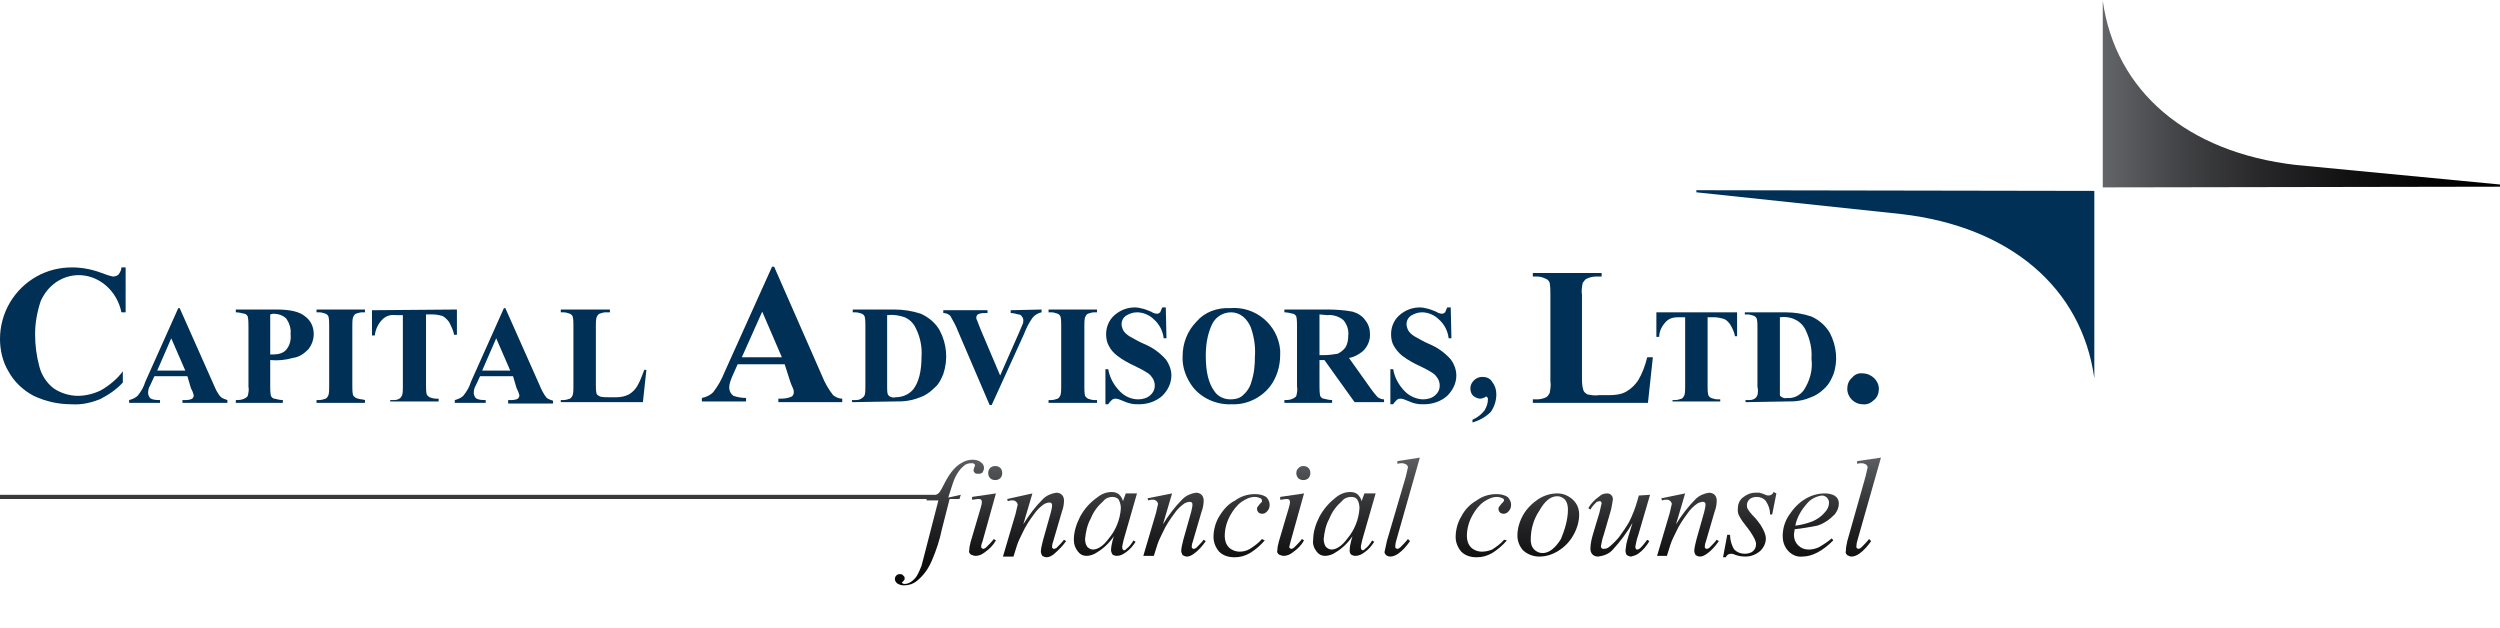 <?xml version="1.0" encoding="utf-8"?>
<!-- Generator: Adobe Illustrator 27.6.1, SVG Export Plug-In . SVG Version: 6.00 Build 0)  -->
<svg version="1.1" id="Layer_1" xmlns="http://www.w3.org/2000/svg" xmlns:xlink="http://www.w3.org/1999/xlink" x="0px" y="0px"
	 viewBox="0 0 356.2 89.5" style="enable-background:new 0 0 356.2 89.5;" xml:space="preserve">
<style type="text/css">
	.st0{fill:#003056;}
	.st1{fill:url(#SVGID_1_);}
	.st2{fill:url(#SVGID_00000141432918363465250330000012810317746834631330_);}
	.st3{fill:url(#SVGID_00000002367313585914263310000000239547917310033811_);}
	.st4{fill:url(#SVGID_00000042712704431138592870000001534533600255750323_);}
	.st5{fill:url(#SVGID_00000053510004036788480100000007894867859621960328_);}
	.st6{fill:url(#SVGID_00000063620192215763477140000008079102151843362193_);}
	.st7{fill:url(#SVGID_00000124150837750558509440000010827617231523638689_);}
	.st8{fill:url(#SVGID_00000102513269267238117340000005910209348315494823_);}
	.st9{fill:url(#SVGID_00000108304524351825900680000010399354770305539723_);}
	.st10{fill:url(#SVGID_00000026125711767231433010000018287107370045823114_);}
	.st11{fill:url(#SVGID_00000003788404866247503100000012754212448808715956_);}
	.st12{fill:url(#SVGID_00000132050947112000444250000014933190217723612301_);}
	.st13{fill:url(#SVGID_00000162346014508257565500000006009060580961710247_);}
	.st14{fill:url(#SVGID_00000172402950408232233930000009525729862985655485_);}
	.st15{fill:url(#SVGID_00000038373942800609823410000005483761823307299003_);}
	.st16{fill:url(#SVGID_00000171716730190823830060000003746682020707567802_);}
	.st17{fill:url(#SVGID_00000137129851592195522330000000037926786790744252_);}
	.st18{fill:url(#SVGID_00000169548092079541876580000007650861099932117164_);}
</style>
<path class="st0" d="M17.9,38v6.5h-0.6c-0.3-1.5-1.1-2.9-2.3-3.9c-1.1-0.9-2.4-1.4-3.8-1.4c-1.2,0-2.3,0.4-3.2,1
	c-1,0.7-1.7,1.6-2.2,2.7C5.3,44.4,5,46,5,47.6c0,1.6,0.2,3.1,0.6,4.6c0.3,1.2,1,2.3,2,3.1c1,0.7,2.3,1.1,3.5,1.1
	c1.1,0,2.3-0.3,3.3-0.8c1.2-0.7,2.3-1.6,3.1-2.7v1.6c-0.9,1-2.1,1.8-3.3,2.4c-1.3,0.5-2.6,0.8-4,0.7c-1.9,0-3.7-0.4-5.4-1.2
	c-1.5-0.8-2.8-2-3.6-3.5C0.4,51.6,0,49.9,0,48.3c0-3.7,2-7.1,5.2-8.9c1.6-0.9,3.3-1.3,5.1-1.3c1.4,0,2.9,0.3,4.2,0.8
	c0.5,0.2,1.1,0.4,1.6,0.5c0.3,0,0.6-0.1,0.8-0.3c0.2-0.3,0.4-0.6,0.4-1H17.9z"/>
<path class="st0" d="M26.7,53.6H22l-0.6,1.3c-0.2,0.3-0.3,0.7-0.3,1.1c0,0.3,0.2,0.7,0.4,0.8c0.4,0.2,0.9,0.2,1.3,0.2v0.4h-4.4V57
	c0.4-0.1,0.9-0.3,1.2-0.6c0.5-0.6,0.9-1.3,1.1-2l4.7-10.5h0.2l4.8,10.8c0.3,0.7,0.6,1.4,1.1,1.9c0.3,0.2,0.6,0.3,0.9,0.4v0.4h-6.4
	V57h0.3c0.4,0,0.7,0,1.1-0.2c0.1-0.1,0.2-0.3,0.2-0.4c0-0.1,0-0.2-0.1-0.4c0-0.1-0.1-0.3-0.3-0.7L26.7,53.6z M26.4,52.8l-2-4.6
	l-2,4.6H26.4z"/>
<path class="st0" d="M38.5,51.3V55c0,0.5,0,0.9,0.1,1.4c0.1,0.2,0.3,0.4,0.5,0.4c0.4,0.1,0.8,0.2,1.2,0.2v0.4h-6.7V57
	c0.4,0,0.8,0,1.2-0.2c0.2-0.1,0.4-0.2,0.5-0.4c0.1-0.4,0.2-0.9,0.1-1.3v-8.6c0-0.5,0-0.9-0.1-1.4c-0.1-0.2-0.3-0.4-0.5-0.4
	c-0.4-0.1-0.8-0.2-1.2-0.2v-0.4h5.8c1.9,0,3.3,0.3,4.1,1c0.8,0.6,1.2,1.5,1.2,2.5c0,0.8-0.3,1.6-0.8,2.2c-0.6,0.6-1.3,1.1-2.2,1.2
	C40.7,51.3,39.6,51.4,38.5,51.3z M38.5,44.8v5.7H39c0.7,0,1.4-0.2,1.8-0.7c0.5-0.6,0.7-1.4,0.6-2.2c0.1-0.8-0.2-1.6-0.6-2.2
	c-0.5-0.5-1.2-0.7-1.9-0.7L38.5,44.8z"/>
<path class="st0" d="M52,57v0.4h-6.9V57h0.4c0.3,0,0.6-0.1,0.9-0.2c0.2-0.1,0.3-0.3,0.4-0.5c0.1-0.4,0.1-0.8,0.1-1.2v-8.7
	c0-0.4,0-0.9-0.1-1.3c-0.1-0.2-0.2-0.3-0.4-0.4c-0.3-0.1-0.6-0.2-0.9-0.2h-0.4v-0.4H52v0.4h-0.4c-0.3,0-0.6,0.1-0.9,0.2
	c-0.2,0.1-0.3,0.3-0.4,0.5c-0.1,0.4-0.1,0.8-0.1,1.2V55c0,0.4,0,0.9,0.1,1.3c0.1,0.2,0.3,0.3,0.4,0.4c0.3,0.1,0.6,0.2,0.9,0.2L52,57
	z"/>
<path class="st0" d="M65.1,44.1v3.6h-0.4c-0.1-0.6-0.4-1.2-0.7-1.8c-0.3-0.4-0.6-0.7-1-0.9c-0.4-0.1-0.9-0.2-1.3-0.2h-1v10.1
	c0,0.4,0,0.9,0.1,1.3c0.1,0.2,0.3,0.3,0.4,0.4c0.3,0.1,0.6,0.2,0.9,0.2h0.4v0.4h-6.9V57h0.4c0.3,0,0.6,0,0.9-0.2
	c0.2-0.1,0.3-0.3,0.4-0.5c0.1-0.4,0.1-0.8,0.1-1.2V44.9h-1c-0.7-0.1-1.4,0.1-1.9,0.6c-0.6,0.6-1,1.4-1.1,2.3h-0.4v-3.6L65.1,44.1z"
	/>
<path class="st0" d="M73.1,53.6h-4.7l-0.6,1.3c-0.2,0.3-0.3,0.7-0.3,1.1c0,0.3,0.2,0.7,0.4,0.8c0.4,0.2,0.9,0.2,1.3,0.2v0.4h-4.4V57
	c0.4-0.1,0.9-0.3,1.2-0.6c0.5-0.6,0.9-1.3,1.1-2l4.7-10.5h0.2l4.8,10.8c0.3,0.7,0.6,1.4,1.1,2c0.3,0.2,0.6,0.3,0.9,0.4v0.4h-6.4V57
	h0.3c0.4,0,0.7,0,1.1-0.2c0.1-0.1,0.2-0.3,0.2-0.4c0-0.1,0-0.2-0.1-0.4c0-0.1-0.1-0.3-0.3-0.7L73.1,53.6z M72.7,52.8l-2-4.6l-2,4.6
	H72.7z"/>
<path class="st0" d="M92.1,52.7l-0.5,4.6H79.9V57h0.4c0.3,0,0.6-0.1,0.9-0.2c0.2-0.1,0.3-0.3,0.4-0.5c0.1-0.4,0.1-0.8,0.1-1.2v-8.7
	c0-0.4,0-0.9-0.1-1.3c-0.1-0.2-0.2-0.3-0.4-0.4c-0.3-0.1-0.6-0.2-0.9-0.2h-0.4v-0.4h7v0.4h-0.6c-0.3,0-0.6,0.1-0.9,0.2
	c-0.2,0.1-0.3,0.3-0.4,0.5c-0.1,0.4-0.1,0.8-0.1,1.2v8.4c0,0.4,0,0.9,0.1,1.3c0.1,0.2,0.3,0.3,0.5,0.4c0.4,0.1,0.8,0.1,1.2,0.1h1.1
	c0.6,0,1.2-0.1,1.8-0.4c0.5-0.3,0.9-0.7,1.2-1.2c0.4-0.7,0.7-1.5,1-2.3H92.1z"/>
<path class="st0" d="M111.8,51.9h-6.7l-0.8,1.8c-0.2,0.5-0.4,1-0.4,1.5c0,0.5,0.2,0.9,0.6,1.2c0.6,0.2,1.2,0.3,1.8,0.3v0.5h-6.3
	v-0.5c0.6-0.1,1.2-0.4,1.6-0.8c0.7-0.9,1.2-1.8,1.6-2.8l6.8-15.1h0.3l6.8,15.5c0.4,1,0.9,1.9,1.6,2.8c0.4,0.3,0.8,0.5,1.3,0.5v0.5
	h-9.1v-0.5h0.4c0.5,0,1.1-0.1,1.5-0.3c0.2-0.1,0.3-0.4,0.3-0.6c0-0.2,0-0.3-0.1-0.5c0-0.1-0.2-0.4-0.4-1L111.8,51.9z M111.4,50.9
	l-2.8-6.5l-2.9,6.5H111.4z"/>
<path class="st0" d="M121.4,57.3V57h0.4c0.3,0,0.6,0,0.9-0.2c0.2-0.1,0.4-0.3,0.5-0.5c0.1-0.4,0.1-0.8,0.1-1.2v-8.7
	c0-0.4,0-0.9-0.1-1.3c-0.1-0.2-0.2-0.3-0.4-0.4c-0.3-0.1-0.6-0.2-0.9-0.2h-0.4v-0.4h5.9c1.3,0,2.6,0.2,3.8,0.6
	c1.1,0.5,2.1,1.3,2.7,2.4c1,1.9,1.2,4.1,0.5,6.2c-0.3,0.7-0.6,1.4-1.2,1.9c-0.5,0.5-1,0.9-1.6,1.2c-0.7,0.3-1.5,0.6-2.3,0.7
	c-0.6,0.1-1.2,0.1-1.9,0.1L121.4,57.3z M126.4,44.9v10.3c0,0.3,0,0.7,0.1,1c0.1,0.1,0.1,0.2,0.3,0.3c0.2,0.1,0.5,0.2,0.8,0.1
	c1,0,1.9-0.4,2.5-1.1c0.8-1,1.2-2.6,1.2-4.7c0.1-1.4-0.2-2.8-0.8-4c-0.3-0.7-0.9-1.3-1.6-1.6C128,44.9,127.2,44.8,126.4,44.9
	L126.4,44.9z"/>
<path class="st0" d="M148.4,44.1v0.4c-0.5,0.1-1,0.4-1.3,0.8c-0.5,0.7-0.9,1.5-1.2,2.3l-4.6,10.1h-0.3l-4.5-10.5
	c-0.3-0.8-0.7-1.5-1.1-2.2c-0.3-0.3-0.7-0.4-1-0.4v-0.4h6.3v0.4h-0.2c-0.4,0-0.8,0-1.2,0.2c-0.1,0.1-0.2,0.3-0.2,0.4
	c0,0.1,0,0.3,0.1,0.4c0.1,0.2,0.2,0.6,0.5,1.3l2.8,6.6l2.6-5.9c0.3-0.7,0.5-1.2,0.6-1.4c0.1-0.2,0.1-0.4,0.1-0.6
	c0-0.2-0.1-0.4-0.2-0.5c-0.1-0.2-0.3-0.3-0.5-0.3c-0.4-0.1-0.7-0.2-1.1-0.2v-0.4L148.4,44.1z"/>
<path class="st0" d="M156.3,57v0.4h-6.9V57h0.4c0.3,0,0.6-0.1,0.9-0.2c0.2-0.1,0.3-0.3,0.4-0.5c0.1-0.4,0.1-0.8,0.1-1.2v-8.7
	c0-0.4,0-0.9-0.1-1.3c-0.1-0.2-0.2-0.3-0.4-0.4c-0.3-0.1-0.6-0.2-0.9-0.2h-0.4v-0.4h6.9v0.4h-0.4c-0.3,0-0.6,0.1-0.9,0.2
	c-0.2,0.1-0.3,0.3-0.4,0.5c-0.1,0.4-0.1,0.8-0.1,1.2v8.7c0,0.4,0,0.9,0.1,1.3c0.1,0.2,0.3,0.3,0.4,0.4c0.3,0.1,0.6,0.2,0.9,0.2
	H156.3z"/>
<path class="st0" d="M166.1,43.8l0.1,4.4h-0.4c-0.1-1-0.6-2-1.4-2.7c-0.6-0.6-1.5-1-2.4-1c-0.6,0-1.1,0.2-1.6,0.5
	c-0.4,0.3-0.6,0.7-0.6,1.2c0,0.3,0.1,0.5,0.2,0.8c0.2,0.4,0.6,0.7,0.9,0.9c0.7,0.4,1.4,0.8,2.1,1.1c1.2,0.5,2.2,1.2,3.1,2.2
	c0.5,0.7,0.8,1.5,0.8,2.3c0,1.1-0.5,2.1-1.3,2.9c-0.9,0.8-2.1,1.2-3.3,1.2c-0.4,0-0.8,0-1.2-0.1c-0.5-0.1-0.9-0.3-1.4-0.5
	c-0.2-0.1-0.5-0.2-0.8-0.2c-0.2,0-0.4,0.1-0.5,0.2c-0.2,0.2-0.4,0.4-0.5,0.6h-0.4v-5h0.4c0.2,1.2,0.8,2.3,1.7,3.2
	c0.7,0.7,1.6,1.1,2.6,1.1c0.6,0,1.3-0.2,1.7-0.6c0.7-0.6,0.8-1.5,0.4-2.3c-0.2-0.3-0.4-0.6-0.7-0.8c-0.6-0.4-1.2-0.7-1.8-1
	c-0.9-0.4-1.8-0.9-2.6-1.5c-0.5-0.4-0.9-0.8-1.2-1.4c-0.3-0.5-0.4-1.1-0.4-1.7c0-1,0.4-2,1.2-2.7c0.8-0.7,1.8-1.1,2.9-1.1
	c0.4,0,0.8,0.1,1.2,0.2c0.4,0.1,0.8,0.3,1.1,0.4c0.3,0.2,0.6,0.3,0.9,0.3c0.1,0,0.3-0.1,0.4-0.2c0.1-0.2,0.2-0.5,0.3-0.7L166.1,43.8
	z"/>
<path class="st0" d="M175.3,43.9c3.6-0.3,6.8,2.4,7.1,6c0,0.2,0,0.5,0,0.7c0,1.6-0.5,3.2-1.4,4.4c-1.3,1.7-3.4,2.7-5.5,2.6
	c-2.1,0.1-4.2-0.8-5.5-2.4c-1-1.3-1.6-2.9-1.5-4.5c0-1.8,0.7-3.6,2-4.9C171.6,44.5,173.4,43.8,175.3,43.9z M175.4,44.5
	c-1.2,0-2.3,0.7-2.8,1.9c-0.6,1.4-0.8,2.8-0.8,4.3c0,2.3,0.4,3.9,1.2,5c0.5,0.8,1.4,1.2,2.3,1.2c0.6,0,1.2-0.1,1.7-0.5
	c0.6-0.5,1.1-1.2,1.3-2c0.4-1.2,0.5-2.4,0.5-3.6c0.1-1.3-0.1-2.7-0.5-3.9c-0.2-0.7-0.7-1.4-1.2-1.8C176.6,44.7,176,44.5,175.4,44.5
	L175.4,44.5z"/>
<path class="st0" d="M188,51.3V55c0,0.5,0,0.9,0.1,1.4c0.1,0.2,0.3,0.4,0.5,0.4c0.4,0.1,0.8,0.2,1.2,0.2v0.4h-6.8V57
	c0.4,0,0.8,0,1.2-0.2c0.2-0.1,0.4-0.2,0.5-0.4c0.1-0.4,0.2-0.9,0.1-1.3v-8.6c0-0.5,0-0.9-0.1-1.4c-0.1-0.2-0.3-0.4-0.5-0.4
	c-0.4-0.1-0.8-0.2-1.2-0.2v-0.4h6.2c1.2,0,2.4,0.1,3.5,0.3c0.7,0.2,1.4,0.6,1.8,1.2c0.5,0.6,0.7,1.3,0.7,2.1c0,0.9-0.4,1.8-1.1,2.4
	c-0.5,0.4-1.2,0.8-1.9,0.9l3.2,4.5c0.3,0.4,0.6,0.8,0.9,1.1c0.3,0.2,0.6,0.3,0.9,0.3v0.4h-4.2l-4.3-6L188,51.3z M188,44.8v5.8h0.6
	c0.7,0,1.4-0.1,2-0.2c0.4-0.2,0.8-0.5,1.1-0.9c0.3-0.5,0.4-1.1,0.4-1.7c0.1-0.8-0.2-1.6-0.7-2.2c-0.6-0.5-1.5-0.8-2.3-0.7L188,44.8z
	"/>
<path class="st0" d="M206.7,43.8l0.1,4.4h-0.4c-0.1-1-0.6-2-1.4-2.7c-0.6-0.6-1.5-1-2.4-1c-0.6,0-1.1,0.2-1.6,0.5
	c-0.4,0.3-0.6,0.7-0.6,1.2c0,0.3,0.1,0.5,0.2,0.8c0.2,0.4,0.6,0.7,0.9,0.9c0.7,0.4,1.4,0.8,2.1,1.1c1.2,0.5,2.2,1.2,3.1,2.2
	c0.5,0.7,0.8,1.5,0.8,2.3c0,1.1-0.5,2.1-1.3,2.9c-0.9,0.8-2.1,1.2-3.3,1.2c-0.4,0-0.8,0-1.2-0.1c-0.5-0.1-0.9-0.3-1.4-0.5
	c-0.2-0.1-0.5-0.2-0.8-0.2c-0.2,0-0.4,0.1-0.5,0.2c-0.2,0.2-0.4,0.4-0.5,0.6h-0.4v-5h0.4c0.2,1.2,0.8,2.3,1.7,3.2
	c0.7,0.7,1.7,1.1,2.6,1.1c0.6,0,1.3-0.2,1.7-0.6c0.7-0.6,0.8-1.5,0.4-2.3c-0.2-0.3-0.4-0.6-0.7-0.8c-0.6-0.4-1.2-0.7-1.8-1
	c-0.9-0.4-1.8-0.9-2.6-1.5c-0.5-0.4-0.9-0.9-1.2-1.4c-0.3-0.5-0.4-1.1-0.4-1.7c0-1,0.4-2,1.2-2.7c0.8-0.7,1.8-1.1,2.9-1.1
	c0.4,0,0.8,0.1,1.2,0.2c0.4,0.1,0.8,0.3,1.1,0.4c0.3,0.2,0.6,0.3,0.9,0.3c0.1,0,0.3-0.1,0.4-0.2c0.1-0.2,0.2-0.5,0.3-0.7H206.7z"/>
<path class="st0" d="M270.9,30.5c15.5,1.8,25.7,10.5,27.5,23.4V27.2l-56.7-0.1v0.3L270.9,30.5z"/>
<linearGradient id="SVGID_1_" gradientUnits="userSpaceOnUse" x1="299.547" y1="98.955" x2="356.239" y2="98.955" gradientTransform="matrix(1 0 0 -1 0 112.372)">
	<stop  offset="0" style="stop-color:#646569"/>
	<stop  offset="0.19" style="stop-color:#434447"/>
	<stop  offset="0.41" style="stop-color:#262628"/>
	<stop  offset="0.62" style="stop-color:#111112"/>
	<stop  offset="0.82" style="stop-color:#040405"/>
	<stop  offset="1" style="stop-color:#000000"/>
</linearGradient>
<path class="st1" d="M327.1,23.5c-15.5-1.8-25.7-10.5-27.5-23.4v26.6l56.7-0.1v-0.3L327.1,23.5z"/>
<g>
	<path class="st0" d="M235.5,50.9l-0.7,6.5h-16.4v-0.5h0.6c0.4,0,0.9-0.1,1.3-0.3c0.2-0.1,0.4-0.4,0.5-0.6c0.1-0.6,0.2-1.1,0.1-1.7
		V42.1c0-0.6,0-1.2-0.1-1.8c-0.1-0.3-0.3-0.5-0.6-0.6c-0.4-0.2-0.8-0.3-1.2-0.3h-0.6v-0.5h9.8v0.5h-0.8c-0.4,0-0.9,0.1-1.3,0.3
		c-0.3,0.1-0.4,0.4-0.6,0.6c-0.1,0.6-0.2,1.1-0.1,1.7v11.8c0,0.6,0,1.2,0.2,1.8c0.1,0.3,0.4,0.5,0.6,0.6c0.5,0.1,1.1,0.2,1.6,0.1
		h1.5c0.8,0,1.7-0.1,2.4-0.5c0.7-0.4,1.3-1,1.7-1.6c0.6-1,1-2.1,1.3-3.3L235.5,50.9z"/>
	<path class="st0" d="M247.5,44.4v3.5h-0.3c-0.1-0.6-0.4-1.2-0.7-1.7c-0.3-0.4-0.6-0.7-1-0.8c-0.4-0.1-0.8-0.2-1.3-0.2h-0.9v9.9
		c0,0.4,0,0.8,0.1,1.2c0.1,0.2,0.2,0.3,0.4,0.4c0.3,0.1,0.6,0.2,0.9,0.2h0.4v0.3h-6.8V57h0.4c0.3,0,0.6-0.1,0.9-0.2
		c0.2-0.1,0.3-0.3,0.4-0.5c0.1-0.4,0.1-0.8,0.1-1.2v-9.9h-0.9c-0.7,0-1.3,0.1-1.8,0.6c-0.6,0.6-1,1.4-1,2.2h-0.4v-3.5H247.5z"/>
	<path class="st0" d="M248.7,57.3V57h0.4c0.3,0,0.6,0,0.9-0.2c0.2-0.1,0.3-0.3,0.4-0.5c0.1-0.4,0.1-0.8,0-1.2v-8.5
		c0-0.4,0-0.8-0.1-1.2c-0.1-0.2-0.2-0.3-0.4-0.4c-0.3-0.1-0.6-0.2-0.9-0.2h-0.4v-0.3h5.8c1.3,0,2.5,0.2,3.7,0.6
		c1.1,0.5,2,1.3,2.6,2.3c1,1.9,1.2,4.1,0.5,6c-0.3,0.7-0.6,1.3-1.1,1.8c-0.5,0.5-1,0.9-1.6,1.2c-0.7,0.3-1.4,0.6-2.2,0.7
		c-0.6,0.1-1.2,0.1-1.8,0.1L248.7,57.3z M253.6,45.2v10.1c0,0.3,0,0.7,0,1c0,0.1,0.1,0.2,0.3,0.3c0.2,0.1,0.5,0.2,0.7,0.1
		c0.9,0.1,1.8-0.3,2.4-1.1c0.9-1.4,1.3-2.9,1.1-4.5c0.1-1.4-0.2-2.7-0.8-4c-0.3-0.7-0.9-1.3-1.6-1.6
		C255.1,45.2,254.3,45.1,253.6,45.2z"/>
	<path class="st0" d="M265.4,53.2c1.2,0,2.3,1,2.3,2.2c0,0,0,0,0,0c0,0.6-0.2,1.2-0.7,1.6c-0.4,0.4-1,0.7-1.6,0.6
		c-1.2,0-2.2-1-2.2-2.2c0,0,0,0,0,0c0-0.6,0.2-1.2,0.7-1.6C264.2,53.4,264.8,53.1,265.4,53.2z"/>
</g>
<path class="st0" d="M209.8,60.2v-0.4c0.7-0.3,1.2-0.7,1.7-1.3c0.3-0.5,0.5-1,0.5-1.6c0-0.1,0-0.2-0.1-0.3c0,0-0.1-0.1-0.1-0.1
	c-0.1,0-0.1,0-0.2,0.1c-0.2,0.1-0.5,0.2-0.7,0.2c-0.4,0-0.7-0.2-1-0.4c-0.3-0.3-0.4-0.7-0.4-1.1c0-0.4,0.2-0.8,0.5-1.1
	c0.3-0.3,0.7-0.5,1.2-0.5c0.6,0,1.1,0.2,1.4,0.7c0.4,0.5,0.6,1.1,0.6,1.8c0,0.9-0.3,1.8-0.8,2.5C211.7,59.4,210.8,59.9,209.8,60.2z"
	/>
<g>
	
		<linearGradient id="SVGID_00000171721409784061527980000007849194829118870191_" gradientUnits="userSpaceOnUse" x1="133.986" y1="47.995" x2="133.986" y2="23.065" gradientTransform="matrix(1 0 0 -1 0 112.372)">
		<stop  offset="0" style="stop-color:#646569"/>
		<stop  offset="0" style="stop-color:#636468"/>
		<stop  offset="0.21" style="stop-color:#404143"/>
		<stop  offset="0.41" style="stop-color:#242426"/>
		<stop  offset="0.61" style="stop-color:#101011"/>
		<stop  offset="0.81" style="stop-color:#040404"/>
		<stop  offset="1" style="stop-color:#000000"/>
	</linearGradient>
	<path style="fill:url(#SVGID_00000171721409784061527980000007849194829118870191_);" d="M136.9,70.5l-0.2,0.6h-1.4l-1.1,4.3
		c-0.3,1.5-0.8,3-1.4,4.4c-0.5,1.2-1.2,2.2-2.2,3c-0.5,0.4-1.1,0.6-1.8,0.6c-0.4,0-0.7-0.1-1-0.3c-0.2-0.2-0.3-0.4-0.3-0.6
		c0-0.2,0.1-0.4,0.2-0.5c0.2-0.2,0.4-0.2,0.6-0.2c0.2,0,0.3,0.1,0.4,0.2c0.1,0.1,0.2,0.2,0.2,0.4c0,0.2-0.1,0.3-0.2,0.4
		c-0.1,0.1-0.2,0.2-0.2,0.2c0,0.1,0,0.1,0.1,0.1c0.1,0.1,0.2,0.1,0.3,0.1c0.3,0,0.6-0.1,0.9-0.3c0.3-0.2,0.6-0.5,0.8-0.8
		c0.3-0.5,0.5-1,0.7-1.5c0.1-0.3,0.3-1.2,0.7-2.7l1.7-6.6h-1.7l0.1-0.6c0.4,0,0.8,0,1.1-0.1c0.2-0.1,0.4-0.2,0.6-0.4
		c0.3-0.4,0.5-0.8,0.7-1.2c0.3-0.6,0.7-1.3,1.1-1.8c0.4-0.5,0.9-1,1.5-1.3c0.5-0.3,1-0.4,1.5-0.4c0.4,0,0.9,0.1,1.2,0.4
		c0.3,0.2,0.4,0.5,0.4,0.8c0,0.2-0.1,0.4-0.2,0.6c-0.2,0.2-0.4,0.2-0.6,0.2c-0.2,0-0.4,0-0.5-0.1c-0.1-0.1-0.2-0.3-0.2-0.4
		c0-0.1,0.1-0.3,0.1-0.4c0.1-0.1,0.1-0.2,0.1-0.3c0-0.1,0-0.2-0.1-0.2c-0.1-0.1-0.2-0.1-0.4-0.1c-0.4,0-0.8,0.1-1.1,0.4
		c-0.5,0.4-0.9,1-1.2,1.6c-0.2,0.4-0.5,1.3-1,2.9L136.9,70.5z"/>
	
		<linearGradient id="SVGID_00000011752027971006464380000007477855191983946663_" gradientUnits="userSpaceOnUse" x1="140.471" y1="47.995" x2="140.471" y2="23.065" gradientTransform="matrix(1 0 0 -1 0 112.372)">
		<stop  offset="0" style="stop-color:#646569"/>
		<stop  offset="0" style="stop-color:#636468"/>
		<stop  offset="0.21" style="stop-color:#404143"/>
		<stop  offset="0.41" style="stop-color:#242426"/>
		<stop  offset="0.61" style="stop-color:#101011"/>
		<stop  offset="0.81" style="stop-color:#040404"/>
		<stop  offset="1" style="stop-color:#000000"/>
	</linearGradient>
	<path style="fill:url(#SVGID_00000011752027971006464380000007477855191983946663_);" d="M141.9,70.3l-1.9,6.8
		c-0.1,0.3-0.2,0.5-0.2,0.8c0,0.1,0,0.2,0.1,0.2c0.1,0.1,0.1,0.1,0.2,0.1c0.1,0,0.3-0.1,0.4-0.2c0.4-0.4,0.8-0.8,1.1-1.2l0.3,0.2
		c-0.4,0.7-0.9,1.2-1.6,1.7c-0.4,0.3-0.8,0.5-1.3,0.5c-0.2,0-0.5-0.1-0.7-0.2c-0.2-0.2-0.3-0.4-0.2-0.6c0-0.4,0.1-0.8,0.2-1.2
		l1.3-4.4c0.1-0.4,0.3-0.9,0.3-1.3c0-0.1-0.1-0.3-0.1-0.3c-0.1-0.1-0.3-0.1-0.4-0.1c-0.3,0-0.6,0.1-0.9,0.1v-0.4L141.9,70.3z
		 M141.8,66.4c0.6,0,1,0.4,1,1s-0.4,1-1,1c-0.6,0-1-0.4-1-1S141.2,66.4,141.8,66.4z"/>
	
		<linearGradient id="SVGID_00000168835384037838775140000018111478033873908368_" gradientUnits="userSpaceOnUse" x1="147.476" y1="47.995" x2="147.476" y2="23.065" gradientTransform="matrix(1 0 0 -1 0 112.372)">
		<stop  offset="0" style="stop-color:#646569"/>
		<stop  offset="0" style="stop-color:#636468"/>
		<stop  offset="0.21" style="stop-color:#404143"/>
		<stop  offset="0.41" style="stop-color:#242426"/>
		<stop  offset="0.61" style="stop-color:#101011"/>
		<stop  offset="0.81" style="stop-color:#040404"/>
		<stop  offset="1" style="stop-color:#000000"/>
	</linearGradient>
	<path style="fill:url(#SVGID_00000168835384037838775140000018111478033873908368_);" d="M147.1,70.3l-1.3,4.4
		c0.8-1.3,1.7-2.5,2.8-3.6c0.5-0.5,1.2-0.8,1.9-0.9c0.3,0,0.6,0.1,0.8,0.3c0.2,0.2,0.3,0.5,0.3,0.8c0,0.5-0.1,1.1-0.3,1.6l-1.2,4.1
		c-0.1,0.3-0.2,0.6-0.2,0.9c0,0.1,0,0.2,0.1,0.2c0,0.1,0.1,0.1,0.2,0.1c0.1,0,0.2-0.1,0.3-0.1c0.4-0.4,0.8-0.8,1.1-1.2l0.3,0.2
		c-0.5,0.7-1.1,1.3-1.8,1.9c-0.3,0.2-0.6,0.4-1,0.4c-0.2,0-0.4-0.1-0.6-0.2c-0.1-0.2-0.2-0.4-0.2-0.6c0-0.5,0.2-1.1,0.3-1.6l1.1-3.9
		c0.1-0.4,0.2-0.8,0.2-1.1c0-0.1,0-0.2-0.1-0.3c-0.1-0.1-0.2-0.1-0.3-0.1c-0.2,0-0.5,0.1-0.7,0.2c-0.6,0.4-1.1,0.9-1.5,1.5
		c-0.6,0.8-1.2,1.7-1.6,2.6c-0.3,0.6-0.6,1.2-0.8,1.8l-0.5,1.6h-1.5l1.8-6.1c0.1-0.4,0.2-0.9,0.3-1.3c0-0.1-0.1-0.3-0.2-0.4
		c-0.1-0.1-0.3-0.2-0.4-0.2h-0.4l-0.4,0.1l-0.1-0.3L147.1,70.3z"/>
	
		<linearGradient id="SVGID_00000109013304868985134980000013111359851478347696_" gradientUnits="userSpaceOnUse" x1="157.535" y1="47.995" x2="157.535" y2="23.065" gradientTransform="matrix(1 0 0 -1 0 112.372)">
		<stop  offset="0" style="stop-color:#646569"/>
		<stop  offset="0" style="stop-color:#636468"/>
		<stop  offset="0.21" style="stop-color:#404143"/>
		<stop  offset="0.41" style="stop-color:#242426"/>
		<stop  offset="0.61" style="stop-color:#101011"/>
		<stop  offset="0.81" style="stop-color:#040404"/>
		<stop  offset="1" style="stop-color:#000000"/>
	</linearGradient>
	<path style="fill:url(#SVGID_00000109013304868985134980000013111359851478347696_);" d="M162,70.3l-1.9,6.6l-0.2,0.9
		c0,0.1,0,0.1,0,0.2c0,0.1,0,0.2,0.1,0.3c0,0.1,0.1,0.1,0.2,0.1c0.1,0,0.2-0.1,0.3-0.2c0.4-0.3,0.7-0.7,1-1.2l0.3,0.2
		c-0.4,0.6-0.8,1.1-1.4,1.5c-0.4,0.3-0.8,0.5-1.3,0.5c-0.2,0-0.5-0.1-0.6-0.2c-0.1-0.2-0.2-0.4-0.2-0.6c0-0.4,0.1-0.9,0.2-1.3
		l0.2-0.7c-0.6,0.9-1.4,1.7-2.4,2.3c-0.4,0.3-1,0.5-1.5,0.5c-0.5,0-0.9-0.2-1.2-0.6c-0.4-0.5-0.6-1-0.6-1.7c0-1.2,0.4-2.3,0.9-3.3
		c0.6-1.1,1.4-2,2.4-2.7c0.6-0.5,1.3-0.8,2.1-0.8c0.4,0,0.7,0.1,1,0.3c0.3,0.3,0.5,0.6,0.6,1l0.4-1.1L162,70.3z M158.5,70.8
		c-0.5,0-1,0.2-1.3,0.6c-0.8,0.7-1.4,1.5-1.8,2.5c-0.5,0.9-0.7,1.9-0.8,2.9c0,0.4,0.1,0.8,0.3,1.1c0.2,0.2,0.5,0.4,0.8,0.4
		c0.7,0,1.5-0.5,2.3-1.6c1-1.2,1.6-2.7,1.7-4.3c0-0.4-0.1-0.8-0.3-1.2C159.2,70.9,158.8,70.8,158.5,70.8z"/>
	
		<linearGradient id="SVGID_00000114031778455829058120000015965957635028211101_" gradientUnits="userSpaceOnUse" x1="167.346" y1="47.995" x2="167.346" y2="23.065" gradientTransform="matrix(1 0 0 -1 0 112.372)">
		<stop  offset="0" style="stop-color:#646569"/>
		<stop  offset="0" style="stop-color:#636468"/>
		<stop  offset="0.21" style="stop-color:#404143"/>
		<stop  offset="0.41" style="stop-color:#242426"/>
		<stop  offset="0.61" style="stop-color:#101011"/>
		<stop  offset="0.81" style="stop-color:#040404"/>
		<stop  offset="1" style="stop-color:#000000"/>
	</linearGradient>
	<path style="fill:url(#SVGID_00000114031778455829058120000015965957635028211101_);" d="M167,70.3l-1.3,4.4
		c0.8-1.3,1.7-2.5,2.8-3.6c0.5-0.5,1.2-0.8,1.9-0.9c0.3,0,0.6,0.1,0.8,0.3c0.2,0.2,0.3,0.5,0.3,0.8c0,0.5-0.1,1.1-0.3,1.6l-1.2,4.1
		c-0.1,0.3-0.2,0.6-0.2,0.9c0,0.1,0,0.2,0.1,0.2c0,0.1,0.1,0.1,0.2,0.1c0.1,0,0.2-0.1,0.3-0.1c0.4-0.4,0.8-0.8,1.1-1.2l0.3,0.2
		c-0.5,0.7-1,1.3-1.7,1.8c-0.3,0.2-0.6,0.4-1,0.4c-0.2,0-0.4-0.1-0.6-0.2c-0.1-0.2-0.2-0.4-0.2-0.6c0-0.5,0.2-1.1,0.3-1.6l1.1-3.9
		c0.1-0.4,0.2-0.8,0.2-1.1c0-0.1,0-0.2-0.1-0.3c-0.1-0.1-0.2-0.1-0.3-0.1c-0.2,0-0.5,0.1-0.7,0.2c-0.6,0.4-1.1,0.9-1.5,1.5
		c-0.6,0.8-1.2,1.7-1.6,2.6c-0.3,0.6-0.6,1.2-0.8,1.8l-0.5,1.6h-1.5l1.8-6.1c0.1-0.4,0.2-0.9,0.3-1.3c0-0.1-0.1-0.3-0.2-0.4
		c-0.1-0.1-0.3-0.2-0.4-0.2H164l-0.4,0.1l-0.1-0.3L167,70.3z"/>
	
		<linearGradient id="SVGID_00000045599856838767316110000011000000540177591691_" gradientUnits="userSpaceOnUse" x1="177.015" y1="47.995" x2="177.015" y2="23.065" gradientTransform="matrix(1 0 0 -1 0 112.372)">
		<stop  offset="0" style="stop-color:#646569"/>
		<stop  offset="0" style="stop-color:#636468"/>
		<stop  offset="0.21" style="stop-color:#404143"/>
		<stop  offset="0.41" style="stop-color:#242426"/>
		<stop  offset="0.61" style="stop-color:#101011"/>
		<stop  offset="0.81" style="stop-color:#040404"/>
		<stop  offset="1" style="stop-color:#000000"/>
	</linearGradient>
	<path style="fill:url(#SVGID_00000045599856838767316110000011000000540177591691_);" d="M180.2,77c-0.6,0.7-1.3,1.3-2.1,1.8
		c-0.7,0.4-1.4,0.6-2.2,0.6c-0.8,0-1.6-0.2-2.2-0.8c-0.5-0.6-0.8-1.3-0.8-2.1c0-1,0.3-2.1,0.8-2.9c0.6-1,1.3-1.8,2.3-2.3
		c0.8-0.6,1.8-0.9,2.8-0.9c0.6,0,1.1,0.1,1.6,0.4c0.3,0.3,0.5,0.7,0.5,1.1c0,0.4-0.1,0.7-0.4,1c-0.2,0.2-0.4,0.3-0.7,0.3
		c-0.2,0-0.4-0.1-0.5-0.2c-0.1-0.1-0.2-0.3-0.2-0.5c0-0.1,0-0.2,0.1-0.3c0.1-0.1,0.2-0.3,0.3-0.4c0.1-0.1,0.2-0.2,0.3-0.3
		c0-0.1,0-0.1,0-0.2c0-0.1-0.1-0.3-0.2-0.3c-0.2-0.1-0.5-0.2-0.8-0.2c-0.7,0-1.3,0.3-1.9,0.7c-0.7,0.5-1.2,1.2-1.6,1.9
		c-0.5,0.9-0.8,1.9-0.8,3c0,0.6,0.2,1.2,0.6,1.6c0.4,0.4,1,0.6,1.5,0.6c0.5,0,1-0.1,1.5-0.4c0.6-0.4,1.2-0.8,1.7-1.4L180.2,77z"/>
	
		<linearGradient id="SVGID_00000002369722866496364230000011446856201622121394_" gradientUnits="userSpaceOnUse" x1="184.403" y1="47.995" x2="184.403" y2="23.065" gradientTransform="matrix(1 0 0 -1 0 112.372)">
		<stop  offset="0" style="stop-color:#646569"/>
		<stop  offset="0" style="stop-color:#636468"/>
		<stop  offset="0.21" style="stop-color:#404143"/>
		<stop  offset="0.41" style="stop-color:#242426"/>
		<stop  offset="0.61" style="stop-color:#101011"/>
		<stop  offset="0.81" style="stop-color:#040404"/>
		<stop  offset="1" style="stop-color:#000000"/>
	</linearGradient>
	<path style="fill:url(#SVGID_00000002369722866496364230000011446856201622121394_);" d="M185.8,70.3l-1.9,6.8
		c-0.1,0.3-0.1,0.5-0.2,0.8c0,0.1,0,0.2,0.1,0.2c0.1,0.1,0.1,0.1,0.2,0.1c0.1,0,0.3-0.1,0.4-0.2c0.4-0.4,0.8-0.8,1.1-1.2l0.3,0.2
		c-0.4,0.7-0.9,1.2-1.6,1.7c-0.4,0.3-0.8,0.5-1.3,0.5c-0.2,0-0.5-0.1-0.7-0.2c-0.2-0.2-0.3-0.4-0.2-0.6c0-0.4,0.1-0.8,0.2-1.2
		l1.3-4.4c0.1-0.4,0.3-0.9,0.3-1.3c0-0.1-0.1-0.3-0.1-0.3c-0.1-0.1-0.3-0.1-0.4-0.1c-0.3,0-0.6,0.1-0.9,0.1v-0.4L185.8,70.3z
		 M185.7,66.4c0.6,0,1,0.4,1,1c0,0.6-0.4,1-1,1c-0.6,0-1-0.4-1-1c0-0.3,0.1-0.5,0.3-0.7C185.2,66.5,185.4,66.4,185.7,66.4
		L185.7,66.4z"/>
	
		<linearGradient id="SVGID_00000089531871890103030110000016222147495490922936_" gradientUnits="userSpaceOnUse" x1="191.579" y1="47.995" x2="191.579" y2="23.065" gradientTransform="matrix(1 0 0 -1 0 112.372)">
		<stop  offset="0" style="stop-color:#646569"/>
		<stop  offset="0" style="stop-color:#636468"/>
		<stop  offset="0.21" style="stop-color:#404143"/>
		<stop  offset="0.41" style="stop-color:#242426"/>
		<stop  offset="0.61" style="stop-color:#101011"/>
		<stop  offset="0.81" style="stop-color:#040404"/>
		<stop  offset="1" style="stop-color:#000000"/>
	</linearGradient>
	<path style="fill:url(#SVGID_00000089531871890103030110000016222147495490922936_);" d="M196,70.3l-1.9,6.6l-0.2,0.9
		c0,0.1,0,0.1,0,0.2c0,0.1,0,0.2,0.1,0.3c0,0.1,0.1,0.1,0.2,0.1c0.1,0,0.2-0.1,0.3-0.2c0.4-0.3,0.7-0.7,1-1.2l0.3,0.2
		c-0.4,0.6-0.8,1.1-1.4,1.5c-0.4,0.3-0.8,0.5-1.3,0.5c-0.2,0-0.5-0.1-0.6-0.2c-0.2-0.2-0.2-0.4-0.2-0.6c0-0.4,0.1-0.9,0.2-1.3
		l0.2-0.7c-0.6,0.9-1.4,1.7-2.4,2.3c-0.4,0.3-1,0.5-1.5,0.5c-0.5,0-0.9-0.2-1.2-0.6c-0.4-0.5-0.6-1.1-0.5-1.7c0-1.2,0.4-2.3,0.9-3.3
		c0.6-1.1,1.4-2,2.3-2.7c0.6-0.5,1.3-0.8,2.1-0.8c0.4,0,0.7,0.1,1,0.3c0.3,0.3,0.5,0.6,0.6,1l0.4-1.1L196,70.3z M192.5,70.8
		c-0.5,0-1,0.2-1.3,0.6c-0.8,0.7-1.4,1.5-1.8,2.5c-0.5,0.9-0.7,1.9-0.8,2.9c0,0.4,0.1,0.8,0.3,1.1c0.2,0.2,0.5,0.4,0.8,0.4
		c0.7,0,1.5-0.5,2.3-1.6c1-1.2,1.6-2.7,1.7-4.3c0-0.4-0.1-0.9-0.3-1.2C193.2,70.9,192.9,70.8,192.5,70.8z"/>
	
		<linearGradient id="SVGID_00000132790217869921562720000000601554327102796174_" gradientUnits="userSpaceOnUse" x1="199.761" y1="47.995" x2="199.761" y2="23.065" gradientTransform="matrix(1 0 0 -1 0 112.372)">
		<stop  offset="0" style="stop-color:#646569"/>
		<stop  offset="0" style="stop-color:#636468"/>
		<stop  offset="0.21" style="stop-color:#404143"/>
		<stop  offset="0.41" style="stop-color:#242426"/>
		<stop  offset="0.61" style="stop-color:#101011"/>
		<stop  offset="0.81" style="stop-color:#040404"/>
		<stop  offset="1" style="stop-color:#000000"/>
	</linearGradient>
	<path style="fill:url(#SVGID_00000132790217869921562720000000601554327102796174_);" d="M202.3,65.2L199,76.8
		c-0.1,0.3-0.2,0.7-0.2,1.1c0,0.1,0,0.2,0.1,0.2c0.1,0.1,0.1,0.1,0.2,0.1c0.1,0,0.3-0.1,0.4-0.2c0.4-0.4,0.8-0.8,1.1-1.2l0.3,0.3
		c-0.5,0.7-1,1.3-1.7,1.8c-0.3,0.2-0.7,0.4-1.1,0.4c-0.2,0-0.5-0.1-0.6-0.2c-0.2-0.2-0.3-0.4-0.2-0.6c0.1-0.5,0.2-1,0.3-1.4l2.7-9.2
		c0.1-0.4,0.2-0.9,0.3-1.3c0-0.2-0.1-0.3-0.2-0.4c-0.2-0.1-0.4-0.2-0.6-0.2c-0.2,0-0.5,0-0.7,0.1v-0.4L202.3,65.2z"/>
	
		<linearGradient id="SVGID_00000059995706166247679350000012251277390808651704_" gradientUnits="userSpaceOnUse" x1="211.485" y1="47.995" x2="211.485" y2="23.065" gradientTransform="matrix(1 0 0 -1 0 112.372)">
		<stop  offset="0" style="stop-color:#646569"/>
		<stop  offset="0" style="stop-color:#636468"/>
		<stop  offset="0.21" style="stop-color:#404143"/>
		<stop  offset="0.41" style="stop-color:#242426"/>
		<stop  offset="0.61" style="stop-color:#101011"/>
		<stop  offset="0.81" style="stop-color:#040404"/>
		<stop  offset="1" style="stop-color:#000000"/>
	</linearGradient>
	<path style="fill:url(#SVGID_00000059995706166247679350000012251277390808651704_);" d="M214.7,77c-0.6,0.7-1.3,1.3-2.1,1.8
		c-0.7,0.4-1.4,0.6-2.2,0.6c-0.8,0-1.6-0.2-2.2-0.8c-0.5-0.6-0.8-1.3-0.8-2.1c0-1,0.3-2.1,0.8-2.9c0.5-1,1.3-1.8,2.2-2.3
		c0.8-0.6,1.8-0.9,2.8-0.9c0.6,0,1.1,0.1,1.6,0.4c0.3,0.3,0.5,0.7,0.5,1.1c0,0.4-0.1,0.7-0.4,1c-0.2,0.2-0.4,0.3-0.7,0.3
		c-0.2,0-0.4-0.1-0.5-0.2c-0.1-0.1-0.2-0.3-0.2-0.5c0-0.1,0-0.2,0.1-0.3c0.1-0.1,0.2-0.3,0.3-0.4c0.1-0.1,0.2-0.2,0.3-0.3
		c0-0.1,0.1-0.1,0.1-0.2c0-0.1-0.1-0.3-0.2-0.3c-0.2-0.1-0.5-0.2-0.8-0.2c-0.7,0-1.3,0.3-1.9,0.7c-0.7,0.5-1.2,1.2-1.6,1.9
		c-0.5,0.9-0.8,1.9-0.8,3c0,0.6,0.2,1.2,0.6,1.6c0.4,0.4,1,0.6,1.5,0.6c0.5,0,1-0.1,1.5-0.3c0.6-0.4,1.2-0.8,1.7-1.4L214.7,77z"/>
	
		<linearGradient id="SVGID_00000117659077988899718440000011353239316084471696_" gradientUnits="userSpaceOnUse" x1="220.662" y1="47.995" x2="220.662" y2="23.065" gradientTransform="matrix(1 0 0 -1 0 112.372)">
		<stop  offset="0" style="stop-color:#646569"/>
		<stop  offset="0" style="stop-color:#636468"/>
		<stop  offset="0.21" style="stop-color:#404143"/>
		<stop  offset="0.41" style="stop-color:#242426"/>
		<stop  offset="0.61" style="stop-color:#101011"/>
		<stop  offset="0.81" style="stop-color:#040404"/>
		<stop  offset="1" style="stop-color:#000000"/>
	</linearGradient>
	<path style="fill:url(#SVGID_00000117659077988899718440000011353239316084471696_);" d="M225,73.3c0,1-0.3,2-0.8,2.9
		c-0.5,0.9-1.2,1.7-2.2,2.3c-0.8,0.5-1.7,0.8-2.7,0.8c-0.8,0-1.6-0.3-2.2-0.8c-0.6-0.6-0.9-1.4-0.9-2.2c0-1,0.3-2,0.8-2.9
		c0.5-0.9,1.3-1.7,2.2-2.3c0.8-0.5,1.7-0.8,2.7-0.8c0.8,0,1.5,0.3,2.1,0.8C224.7,71.7,225,72.5,225,73.3z M223.4,72.6
		c0-0.5-0.1-1-0.4-1.4c-0.3-0.3-0.7-0.5-1.1-0.5c-1,0-1.8,0.7-2.6,2.1c-0.8,1.2-1.2,2.6-1.2,4.1c0,0.5,0.1,1,0.5,1.4
		c0.3,0.3,0.7,0.5,1.2,0.5c0.9,0,1.8-0.7,2.6-2C222.9,75.6,223.4,74.1,223.4,72.6L223.4,72.6z"/>
	
		<linearGradient id="SVGID_00000087403584152185580200000005577162103347669926_" gradientUnits="userSpaceOnUse" x1="230.731" y1="47.995" x2="230.731" y2="23.065" gradientTransform="matrix(1 0 0 -1 0 112.372)">
		<stop  offset="0" style="stop-color:#646569"/>
		<stop  offset="0" style="stop-color:#636468"/>
		<stop  offset="0.21" style="stop-color:#404143"/>
		<stop  offset="0.41" style="stop-color:#242426"/>
		<stop  offset="0.61" style="stop-color:#101011"/>
		<stop  offset="0.81" style="stop-color:#040404"/>
		<stop  offset="1" style="stop-color:#000000"/>
	</linearGradient>
	<path style="fill:url(#SVGID_00000087403584152185580200000005577162103347669926_);" d="M235.1,70.5l-1.7,5.8
		c-0.2,0.5-0.3,1.1-0.4,1.6c0,0.1,0,0.2,0.1,0.3c0,0.1,0.1,0.1,0.2,0.1c0.1,0,0.3-0.1,0.4-0.2c0.4-0.4,0.7-0.8,1-1.2l0.3,0.2
		c-0.4,0.7-0.9,1.3-1.6,1.8c-0.3,0.2-0.6,0.3-1,0.4c-0.2,0-0.4-0.1-0.6-0.2c-0.1-0.1-0.2-0.4-0.2-0.6c0-0.3,0.1-0.6,0.1-0.9
		c0.1-0.5,0.4-1.5,0.9-3.1c-0.8,1.4-1.7,2.6-2.8,3.8c-0.5,0.6-1.3,0.9-2.1,1c-0.3,0-0.6-0.1-0.8-0.3c-0.2-0.2-0.3-0.5-0.3-0.8
		c0-0.8,0.2-1.5,0.4-2.2l0.9-3c0.1-0.4,0.2-0.9,0.3-1.3c0-0.1,0-0.1-0.1-0.2c0-0.1-0.1-0.1-0.2-0.1c-0.1,0-0.3,0.1-0.4,0.1
		c-0.3,0.3-0.7,0.7-0.9,1.1l-0.3-0.2c0.4-0.7,0.9-1.2,1.6-1.7c0.3-0.3,0.7-0.4,1.1-0.4c0.4,0,0.8,0.3,0.8,0.8c0,0,0,0,0,0.1
		c-0.1,0.6-0.2,1.3-0.4,1.9l-0.9,3.1c-0.2,0.5-0.3,1.1-0.4,1.6c0,0.1,0,0.2,0.1,0.3c0.1,0.1,0.2,0.1,0.3,0.1c0.3,0,0.6-0.1,0.8-0.3
		c0.5-0.4,1-0.9,1.4-1.4c0.5-0.7,1-1.4,1.4-2.1c0.5-1,0.9-2,1.2-3.1l0.2-0.7L235.1,70.5z"/>
	
		<linearGradient id="SVGID_00000170999297355014252070000017329180619864981136_" gradientUnits="userSpaceOnUse" x1="240.511" y1="47.995" x2="240.511" y2="23.065" gradientTransform="matrix(1 0 0 -1 0 112.372)">
		<stop  offset="0" style="stop-color:#646569"/>
		<stop  offset="0" style="stop-color:#636468"/>
		<stop  offset="0.21" style="stop-color:#404143"/>
		<stop  offset="0.41" style="stop-color:#242426"/>
		<stop  offset="0.61" style="stop-color:#101011"/>
		<stop  offset="0.81" style="stop-color:#040404"/>
		<stop  offset="1" style="stop-color:#000000"/>
	</linearGradient>
	<path style="fill:url(#SVGID_00000170999297355014252070000017329180619864981136_);" d="M240.1,70.3l-1.3,4.4
		c0.8-1.3,1.7-2.5,2.8-3.6c0.5-0.5,1.2-0.8,1.9-0.9c0.3,0,0.6,0.1,0.8,0.3c0.2,0.2,0.3,0.5,0.3,0.8c0,0.5-0.1,1.1-0.3,1.6l-1.2,4.1
		c-0.1,0.3-0.2,0.6-0.2,0.9c0,0.1,0,0.2,0.1,0.2c0,0.1,0.1,0.1,0.2,0.1c0.1,0,0.2-0.1,0.3-0.1c0.4-0.4,0.8-0.8,1.1-1.2l0.3,0.2
		c-0.5,0.7-1,1.3-1.7,1.8c-0.3,0.2-0.6,0.4-1,0.4c-0.2,0-0.4-0.1-0.6-0.2c-0.1-0.2-0.2-0.4-0.2-0.6c0-0.5,0.2-1.1,0.3-1.6l1.1-3.9
		c0.1-0.4,0.2-0.8,0.2-1.1c0-0.1,0-0.2-0.1-0.3c-0.1-0.1-0.2-0.1-0.3-0.1c-0.2,0-0.5,0.1-0.7,0.2c-0.6,0.4-1.1,0.9-1.5,1.5
		c-0.6,0.8-1.2,1.7-1.6,2.6c-0.3,0.6-0.6,1.2-0.8,1.8l-0.5,1.6h-1.4l1.8-6.1c0.1-0.4,0.2-0.9,0.3-1.3c0-0.1-0.1-0.3-0.2-0.4
		c-0.1-0.1-0.3-0.2-0.4-0.2h-0.4l-0.4,0.1l-0.1-0.3L240.1,70.3z"/>
	
		<linearGradient id="SVGID_00000128485169489099734720000017941325066984457406_" gradientUnits="userSpaceOnUse" x1="249.341" y1="47.995" x2="249.341" y2="23.065" gradientTransform="matrix(1 0 0 -1 0 112.372)">
		<stop  offset="0" style="stop-color:#646569"/>
		<stop  offset="0" style="stop-color:#636468"/>
		<stop  offset="0.21" style="stop-color:#404143"/>
		<stop  offset="0.41" style="stop-color:#242426"/>
		<stop  offset="0.61" style="stop-color:#101011"/>
		<stop  offset="0.81" style="stop-color:#040404"/>
		<stop  offset="1" style="stop-color:#000000"/>
	</linearGradient>
	<path style="fill:url(#SVGID_00000128485169489099734720000017941325066984457406_);" d="M253.1,70.3l-0.6,3h-0.3
		c0-0.7-0.2-1.3-0.6-1.9c-0.3-0.4-0.8-0.6-1.3-0.6c-0.4,0-0.7,0.1-1,0.3c-0.2,0.2-0.4,0.5-0.4,0.8c0,0.2,0,0.4,0.1,0.6
		c0.2,0.3,0.4,0.6,0.6,0.8c0.6,0.6,1.2,1.3,1.6,2.1c0.2,0.4,0.4,0.9,0.4,1.3c0,0.7-0.3,1.3-0.8,1.8c-0.6,0.5-1.3,0.8-2.1,0.8
		c-0.6,0-1.1-0.1-1.6-0.3c-0.2-0.1-0.3-0.1-0.5-0.1c-0.3,0-0.6,0.2-0.7,0.5h-0.4l0.6-3.2h0.4c0,0.7,0.2,1.5,0.6,2.1
		c0.4,0.4,0.9,0.6,1.5,0.6c0.4,0,0.9-0.1,1.2-0.4c0.3-0.3,0.4-0.6,0.4-1c0-0.2-0.1-0.5-0.2-0.7c-0.3-0.6-0.7-1.2-1.1-1.7
		c-0.4-0.5-0.8-1-1.1-1.6c-0.2-0.3-0.2-0.7-0.2-1c0-0.6,0.2-1.2,0.7-1.6c0.5-0.4,1.1-0.7,1.8-0.7c0.2,0,0.4,0,0.6,0
		c0.2,0.1,0.4,0.1,0.6,0.2c0.2,0.1,0.4,0.2,0.7,0.2c0.3,0,0.6-0.2,0.7-0.5L253.1,70.3z"/>
	
		<linearGradient id="SVGID_00000132793256114473277810000017769297649864739752_" gradientUnits="userSpaceOnUse" x1="257.961" y1="47.995" x2="257.961" y2="23.065" gradientTransform="matrix(1 0 0 -1 0 112.372)">
		<stop  offset="0" style="stop-color:#646569"/>
		<stop  offset="0" style="stop-color:#636468"/>
		<stop  offset="0.21" style="stop-color:#404143"/>
		<stop  offset="0.41" style="stop-color:#242426"/>
		<stop  offset="0.61" style="stop-color:#101011"/>
		<stop  offset="0.81" style="stop-color:#040404"/>
		<stop  offset="1" style="stop-color:#000000"/>
	</linearGradient>
	<path style="fill:url(#SVGID_00000132793256114473277810000017769297649864739752_);" d="M255.7,75.4c0,0.3-0.1,0.5-0.1,0.8
		c0,0.6,0.2,1.1,0.6,1.5c0.4,0.4,0.9,0.6,1.5,0.6c0.5,0,0.9-0.1,1.4-0.3c0.7-0.4,1.3-0.8,1.9-1.3l0.2,0.3c-1.5,1.5-3,2.3-4.4,2.3
		c-0.8,0.1-1.6-0.3-2.1-0.9c-0.5-0.6-0.7-1.3-0.7-2c0-1.1,0.3-2.1,0.9-3c0.6-0.9,1.3-1.7,2.3-2.3c0.8-0.5,1.8-0.8,2.8-0.8
		c0.5,0,1.1,0.1,1.5,0.4c0.3,0.2,0.5,0.6,0.5,1c0,0.6-0.2,1.1-0.6,1.6c-0.7,0.7-1.5,1.3-2.5,1.6C257.8,75.1,256.8,75.3,255.7,75.4z
		 M255.8,74.9c0.8-0.1,1.6-0.3,2.4-0.6c0.7-0.3,1.3-0.7,1.8-1.3c0.4-0.4,0.6-0.9,0.6-1.4c0-0.2-0.1-0.5-0.3-0.7
		c-0.2-0.2-0.5-0.3-0.7-0.3c-0.8,0.1-1.6,0.5-2.1,1.1C256.6,72.7,256,73.8,255.8,74.9z"/>
	
		<linearGradient id="SVGID_00000090255740549731066360000013137634102077425847_" gradientUnits="userSpaceOnUse" x1="265.466" y1="47.995" x2="265.466" y2="23.065" gradientTransform="matrix(1 0 0 -1 0 112.372)">
		<stop  offset="0" style="stop-color:#646569"/>
		<stop  offset="0" style="stop-color:#636468"/>
		<stop  offset="0.21" style="stop-color:#404143"/>
		<stop  offset="0.41" style="stop-color:#242426"/>
		<stop  offset="0.61" style="stop-color:#101011"/>
		<stop  offset="0.81" style="stop-color:#040404"/>
		<stop  offset="1" style="stop-color:#000000"/>
	</linearGradient>
	<path style="fill:url(#SVGID_00000090255740549731066360000013137634102077425847_);" d="M268,65.2l-3.3,11.6
		c-0.1,0.3-0.2,0.7-0.2,1.1c0,0.1,0,0.2,0.1,0.2c0.1,0.1,0.1,0.1,0.2,0.1c0.1,0,0.3-0.1,0.4-0.2c0.4-0.4,0.8-0.8,1.1-1.2l0.3,0.3
		c-0.5,0.7-1,1.3-1.7,1.8c-0.3,0.2-0.7,0.4-1.1,0.4c-0.2,0-0.4-0.1-0.6-0.2c-0.2-0.2-0.3-0.4-0.2-0.6c0-0.5,0.1-0.9,0.2-1.4l2.6-9.2
		c0.1-0.4,0.2-0.9,0.3-1.3c0-0.2-0.1-0.3-0.2-0.4c-0.2-0.1-0.4-0.2-0.6-0.2c-0.2,0-0.5,0-0.7,0.1v-0.4L268,65.2z"/>
	
		<linearGradient id="SVGID_00000062885487044071684570000002744002105412731066_" gradientUnits="userSpaceOnUse" x1="67.248" y1="48.265" x2="67.248" y2="22.455" gradientTransform="matrix(1 0 0 -1 0 112.372)">
		<stop  offset="0" style="stop-color:#646569"/>
		<stop  offset="0" style="stop-color:#636468"/>
		<stop  offset="0.21" style="stop-color:#404143"/>
		<stop  offset="0.41" style="stop-color:#242426"/>
		<stop  offset="0.61" style="stop-color:#101011"/>
		<stop  offset="0.81" style="stop-color:#040404"/>
		<stop  offset="1" style="stop-color:#000000"/>
	</linearGradient>
	<polygon style="fill:url(#SVGID_00000062885487044071684570000002744002105412731066_);" points="0,71.1 0,70.5 134.5,70.5 
		134.5,71.1 0,71.1 	"/>
</g>
<path class="st0" d="M0,69.1"/>
</svg>
